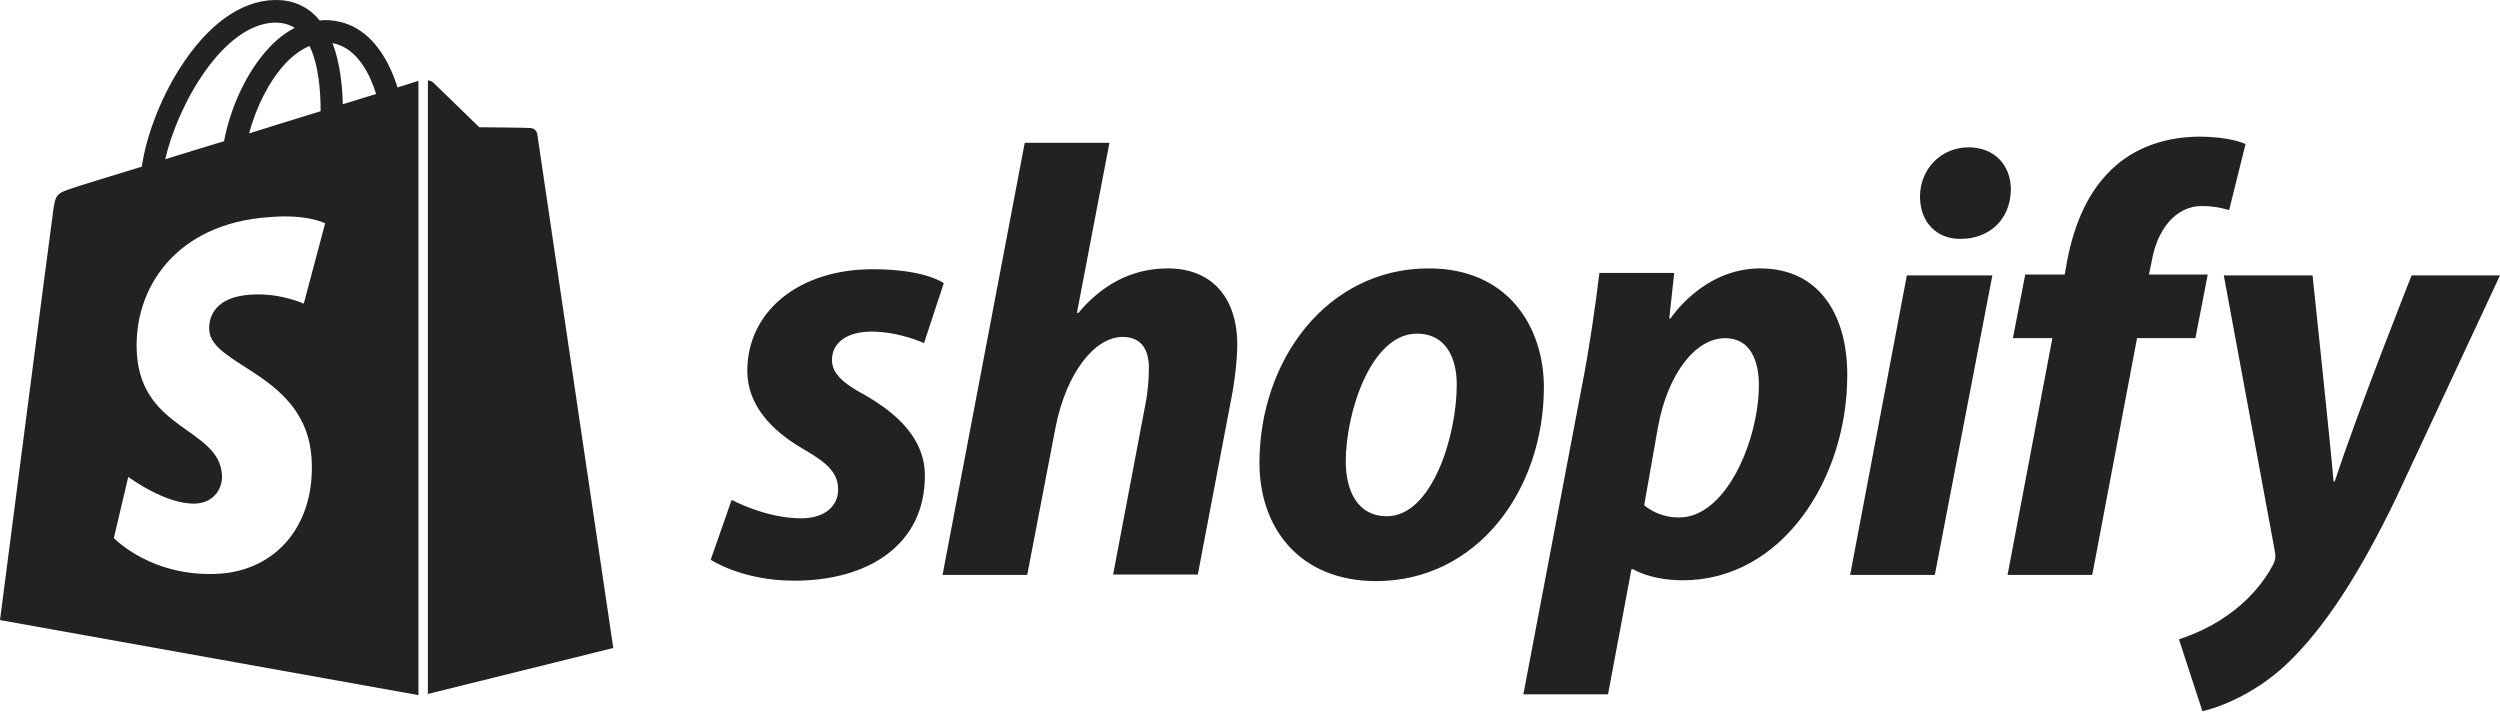 <svg width="250" height="72" viewBox="0 0 250 72" fill="none" xmlns="http://www.w3.org/2000/svg">
<path d="M53.107 12.806C52.861 12.765 47.928 12.724 47.928 12.724C47.928 12.724 43.777 8.702 43.365 8.292C43.201 8.127 42.996 8.045 42.79 8.045V69.395L61.328 64.799C61.328 64.799 53.765 13.749 53.724 13.38C53.642 13.011 53.354 12.847 53.107 12.806Z" fill="#222222"/>
<path d="M27.417 0.002C29.143 -0.039 30.582 0.536 31.733 1.767C31.816 1.89 31.897 1.972 31.98 2.054C32.144 2.013 32.349 2.013 32.514 2.013C35.144 2.013 37.282 3.49 38.762 6.321C39.214 7.183 39.542 8.046 39.748 8.743C41.063 8.333 41.845 8.086 41.845 8.086V69.512L0 62.008C0.017 61.877 5.098 22.57 5.303 21.218C5.549 19.371 5.632 19.331 7.563 18.715C7.606 18.674 10.319 17.853 14.182 16.663C14.593 13.709 16.031 9.892 17.963 6.856C20.717 2.506 24.046 0.084 27.417 0.002ZM32.515 22.326C32.515 22.326 30.664 21.382 26.965 21.71C17.552 22.326 13.277 28.892 13.688 35.376C14.182 43.049 21.91 42.803 22.197 47.481C22.279 48.63 21.58 50.23 19.607 50.354C16.618 50.517 12.853 47.708 12.825 47.687L11.387 53.801C11.413 53.829 15.151 57.78 21.95 57.371C27.623 57.002 31.569 52.488 31.158 45.84C30.624 37.428 21.169 36.647 20.923 33.036C20.882 32.338 20.923 29.712 25.115 29.466C27.993 29.261 30.377 30.369 30.377 30.369L32.515 22.326ZM27.458 2.259C22.279 2.423 17.758 10.507 16.524 15.924C18.374 15.349 20.347 14.735 22.402 14.119C23.06 10.672 24.704 7.143 26.842 4.845C27.664 3.942 28.568 3.244 29.473 2.793C28.897 2.424 28.239 2.259 27.458 2.259ZM30.952 4.599C29.966 5.009 29.143 5.706 28.526 6.362C26.923 8.086 25.608 10.713 24.909 13.339C27.375 12.559 29.801 11.821 32.062 11.123C32.062 9.277 31.897 6.527 30.952 4.599ZM33.254 4.311C34.035 6.362 34.24 8.743 34.281 10.426C35.514 10.057 36.625 9.687 37.611 9.4C37.077 7.676 35.843 4.803 33.254 4.311Z" fill="#222222"/>
<path d="M86.444 39.479C84.306 38.33 83.196 37.345 83.196 35.991C83.196 34.267 84.717 33.16 87.142 33.16C89.938 33.16 92.404 34.309 92.404 34.309L94.377 28.317C94.377 28.317 92.568 26.922 87.266 26.922C79.867 26.922 74.729 31.149 74.729 37.099C74.729 40.464 77.113 43.049 80.319 44.896C82.909 46.373 83.813 47.399 83.813 48.959C83.813 50.559 82.539 51.831 80.113 51.831C76.537 51.831 73.167 49.984 73.167 49.984L71.07 55.976C71.07 55.976 74.194 58.069 79.415 58.069C87.019 58.069 92.486 54.334 92.486 47.604C92.527 43.952 89.773 41.367 86.444 39.479ZM116.779 26.84C113.038 26.84 110.079 28.605 107.818 31.313L107.695 31.272L110.942 14.283H102.474L94.254 57.494H102.721L105.557 42.721C106.667 37.14 109.545 33.693 112.257 33.693C114.148 33.693 114.888 34.965 114.888 36.812C114.888 37.961 114.765 39.397 114.518 40.546L111.312 57.453H119.78L123.109 39.972C123.479 38.125 123.726 35.909 123.726 34.473C123.726 29.753 121.177 26.84 116.779 26.84ZM142.881 26.84C132.687 26.84 125.945 36.032 125.945 46.291C125.945 52.857 130.015 58.11 137.619 58.11C147.608 58.11 154.39 49.164 154.39 38.658C154.349 32.626 150.773 26.84 142.881 26.84ZM138.688 51.626C135.811 51.626 134.577 49.164 134.577 46.127C134.577 41.285 137.085 33.365 141.689 33.365C144.689 33.365 145.676 35.95 145.676 38.453C145.676 43.665 143.168 51.626 138.688 51.626ZM176.011 26.84C170.298 26.84 167.05 31.846 167.05 31.846H166.927L167.42 27.291H159.939C159.569 30.369 158.912 35.006 158.213 38.494L152.335 69.436H160.802L163.145 56.92H163.31C163.31 56.92 165.036 58.028 168.283 58.028C178.231 58.028 184.725 47.851 184.725 37.55C184.767 31.928 182.218 26.84 176.011 26.84ZM167.914 51.749C165.694 51.749 164.42 50.518 164.42 50.518L165.817 42.598C166.804 37.345 169.558 33.816 172.517 33.816C175.107 33.816 175.888 36.196 175.888 38.494C175.888 43.952 172.641 51.749 167.914 51.749ZM196.851 14.734C194.138 14.734 192.001 16.868 192.001 19.659C192.001 22.162 193.604 23.885 195.988 23.885H196.112C198.742 23.885 201.044 22.121 201.085 18.961C201.085 16.499 199.441 14.734 196.851 14.734ZM185.013 57.494H193.481L199.236 27.538H190.686L185.013 57.494ZM220.774 27.456H214.896L215.184 26.06C215.677 23.188 217.404 20.602 220.199 20.602C221.72 20.602 222.912 21.013 222.912 21.013L224.556 14.406C224.556 14.406 223.076 13.667 219.952 13.667C216.952 13.667 213.951 14.529 211.649 16.499C208.772 18.961 207.415 22.49 206.717 26.06L206.47 27.456H202.524L201.291 33.816H205.237L200.756 57.494H209.224L213.704 33.816H219.541L220.774 27.456ZM241.163 27.538C241.163 27.538 235.86 40.874 233.476 48.138H233.353C233.188 45.799 231.256 27.538 231.256 27.538H222.378L227.475 55.073C227.598 55.688 227.516 56.058 227.31 56.468C226.324 58.356 224.679 60.203 222.706 61.557C221.103 62.706 219.336 63.444 217.897 63.937L220.24 71.118C221.967 70.749 225.502 69.354 228.543 66.522C232.407 62.911 235.983 57.33 239.642 49.738L250 27.538H241.163Z" fill="#222222"/>
</svg>
